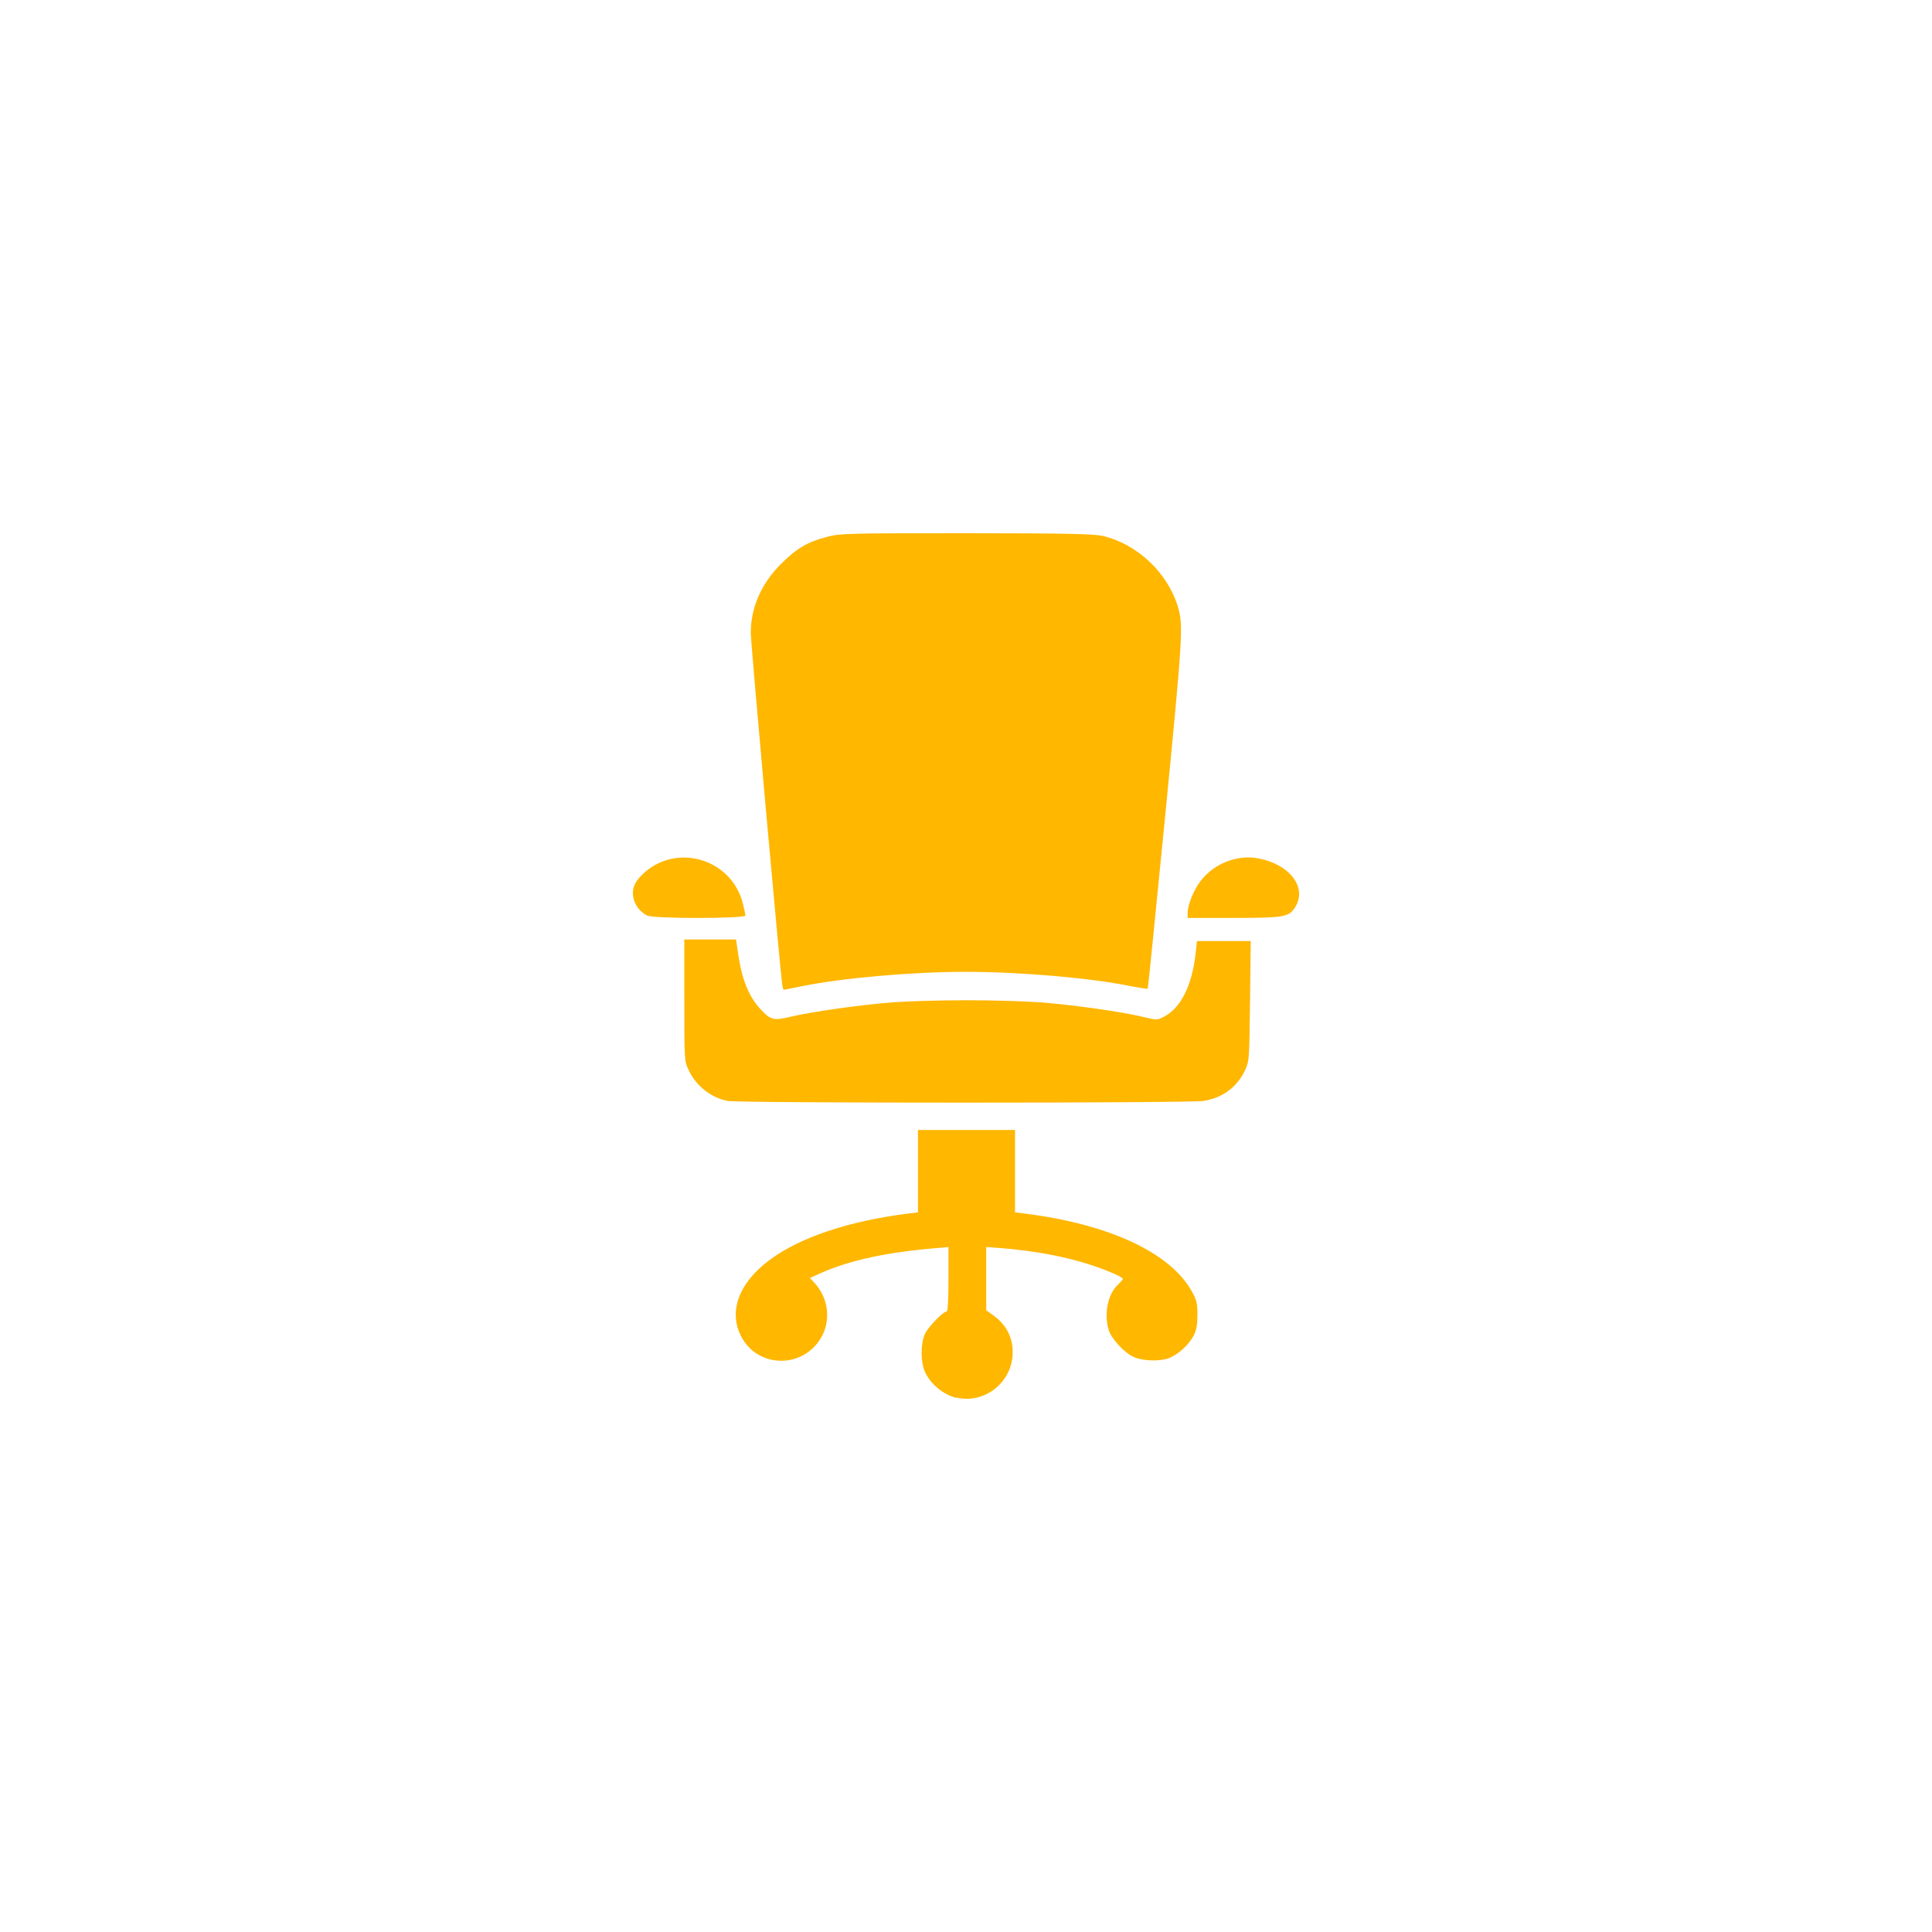<?xml version="1.0" encoding="UTF-8"?> <svg xmlns="http://www.w3.org/2000/svg" xmlns:xlink="http://www.w3.org/1999/xlink" xmlns:xodm="http://www.corel.com/coreldraw/odm/2003" xml:space="preserve" width="21.167mm" height="21.167mm" version="1.0" style="shape-rendering:geometricPrecision; text-rendering:geometricPrecision; image-rendering:optimizeQuality; fill-rule:evenodd; clip-rule:evenodd" viewBox="0 0 2116.66 2116.66"> <defs> <style type="text/css"> .fil0 {fill:#FFB700;fill-rule:nonzero} </style> </defs> <g id="Слой_x0020_1">  <g id="_1732396026768"> <path class="fil0" d="M1048.03 1531.55c-14.62,-3.56 -28.54,-15.05 -34.72,-28.65 -4.82,-10.58 -4.82,-30.87 0,-41.39 3.56,-7.75 19.89,-24.62 23.85,-24.62 1.26,0 1.97,-12.57 1.97,-35.31l0 -35.3 -11.32 0.95c-55.73,4.51 -96.93,13.38 -129.07,27.78l-11.4 5.14 4.82 5.14c15.23,16.26 18.46,40.51 7.92,59.37 -19.67,35.23 -70.08,34.82 -88.2,-0.79 -13.89,-27.26 -2.45,-58.13 30.84,-83.14 33.2,-24.97 86.98,-43.01 152.63,-51.23l10.34 -1.26 0 -45.11 0 -45.11 53.18 0 53.16 0 0 45.11 0 45.11 10.34 1.26c93.1,11.68 160.2,43.03 183.64,85.78 5.06,9.31 5.93,12.79 5.85,25.55 -0.04,11.29 -1.03,16.66 -4.35,22.83 -5.06,9.56 -16.22,19.83 -26.02,23.94 -9.59,4.03 -28.75,3.79 -39.05,-0.79 -10.28,-4.19 -25.26,-20.42 -27.99,-30.25 -4.98,-18.07 -0.79,-39.05 10.87,-49.66 2.69,-2.53 4.83,-5.14 4.83,-5.93 0,-0.79 -4.67,-3.4 -10.35,-5.85 -35.07,-15.12 -77.67,-24.43 -128.98,-28.17l-10.34 -0.79 0 34.66 0 34.66 8.21 5.93c15.21,11.05 22.38,26.97 20.49,45.48 -3.09,30.13 -32.46,51.26 -61.43,44.21l0.28 0.45zm-249.28 -325.09c-19.1,-3.25 -35.98,-16.27 -44.35,-34.24 -4.66,-9.95 -4.66,-10.7 -4.66,-76.52l-0.02 -66.46 28.33 0 28.33 0 2.37 16.24c4.03,27.56 11.66,46.4 24.49,60.24 10.98,11.84 14.4,12.69 33.06,8.18 22.81,-5.53 77.71,-13.2 112.85,-15.84 16.25,-1.19 52.14,-2.22 79.76,-2.22 27.62,0 63.51,1.03 79.76,2.22 35.14,2.61 90.05,10.35 112.84,15.84 16.1,3.88 16.43,3.88 23.63,0 18.78,-9.66 31.08,-34.51 34.92,-70.57l1.34 -12.31 29.44 0 29.45 0 -0.79 65.48c-0.79,63.53 -0.79,65.77 -5.14,75.33 -8.75,19 -24.61,30.93 -45.68,34.33 -15.06,2.45 -505.73,2.53 -520.06,0l0.13 0.3zm58.4 -126.51c-1.81,-8.99 -34.65,-375.07 -34.62,-386.55 0.04,-27.96 11.61,-54.26 33.33,-75.79 17.23,-17.09 29.19,-24.08 50.55,-29.54 14.47,-3.71 22.13,-3.87 152.27,-3.87 115.18,0.03 139.06,0.79 149.65,3 37.51,8.84 70.6,39.96 82.01,77.13 6.25,20.42 5.61,30.94 -13.62,227.73 -10.27,104.9 -18.96,191.01 -19.31,191.36 0,0 -9.06,-1.1 -19.33,-3.16 -43.24,-8.87 -120.66,-15.54 -180.38,-15.55 -58.24,-0.01 -135.39,6.8 -178.81,15.71 -10.65,2.21 -19.69,3.95 -20.09,3.95 -0.79,0 -1.11,-1.97 -1.66,-4.42l0.01 0zm-147.84 -76.64c-7.83,-4.35 -12.88,-10.39 -14.91,-17.89 -2.76,-10.18 0,-18.46 9.52,-27.52 36.26,-34.97 97.03,-17.6 109.79,31.38 1.58,6.17 2.93,12.39 2.93,13.79 0,3.4 -101.26,3.56 -107.33,0l0 0.24zm591.85 -3.09c0,-8.84 6.64,-25.12 13.85,-34.64 14.79,-19.45 40.1,-29.49 63.46,-25.17 34.31,6.32 53.76,31.67 40.73,53.04 -6.88,11.31 -11.78,12.19 -67.83,12.19l-50.28 0 0.07 -5.46 0 0.04z"></path> </g> </g> </svg> 